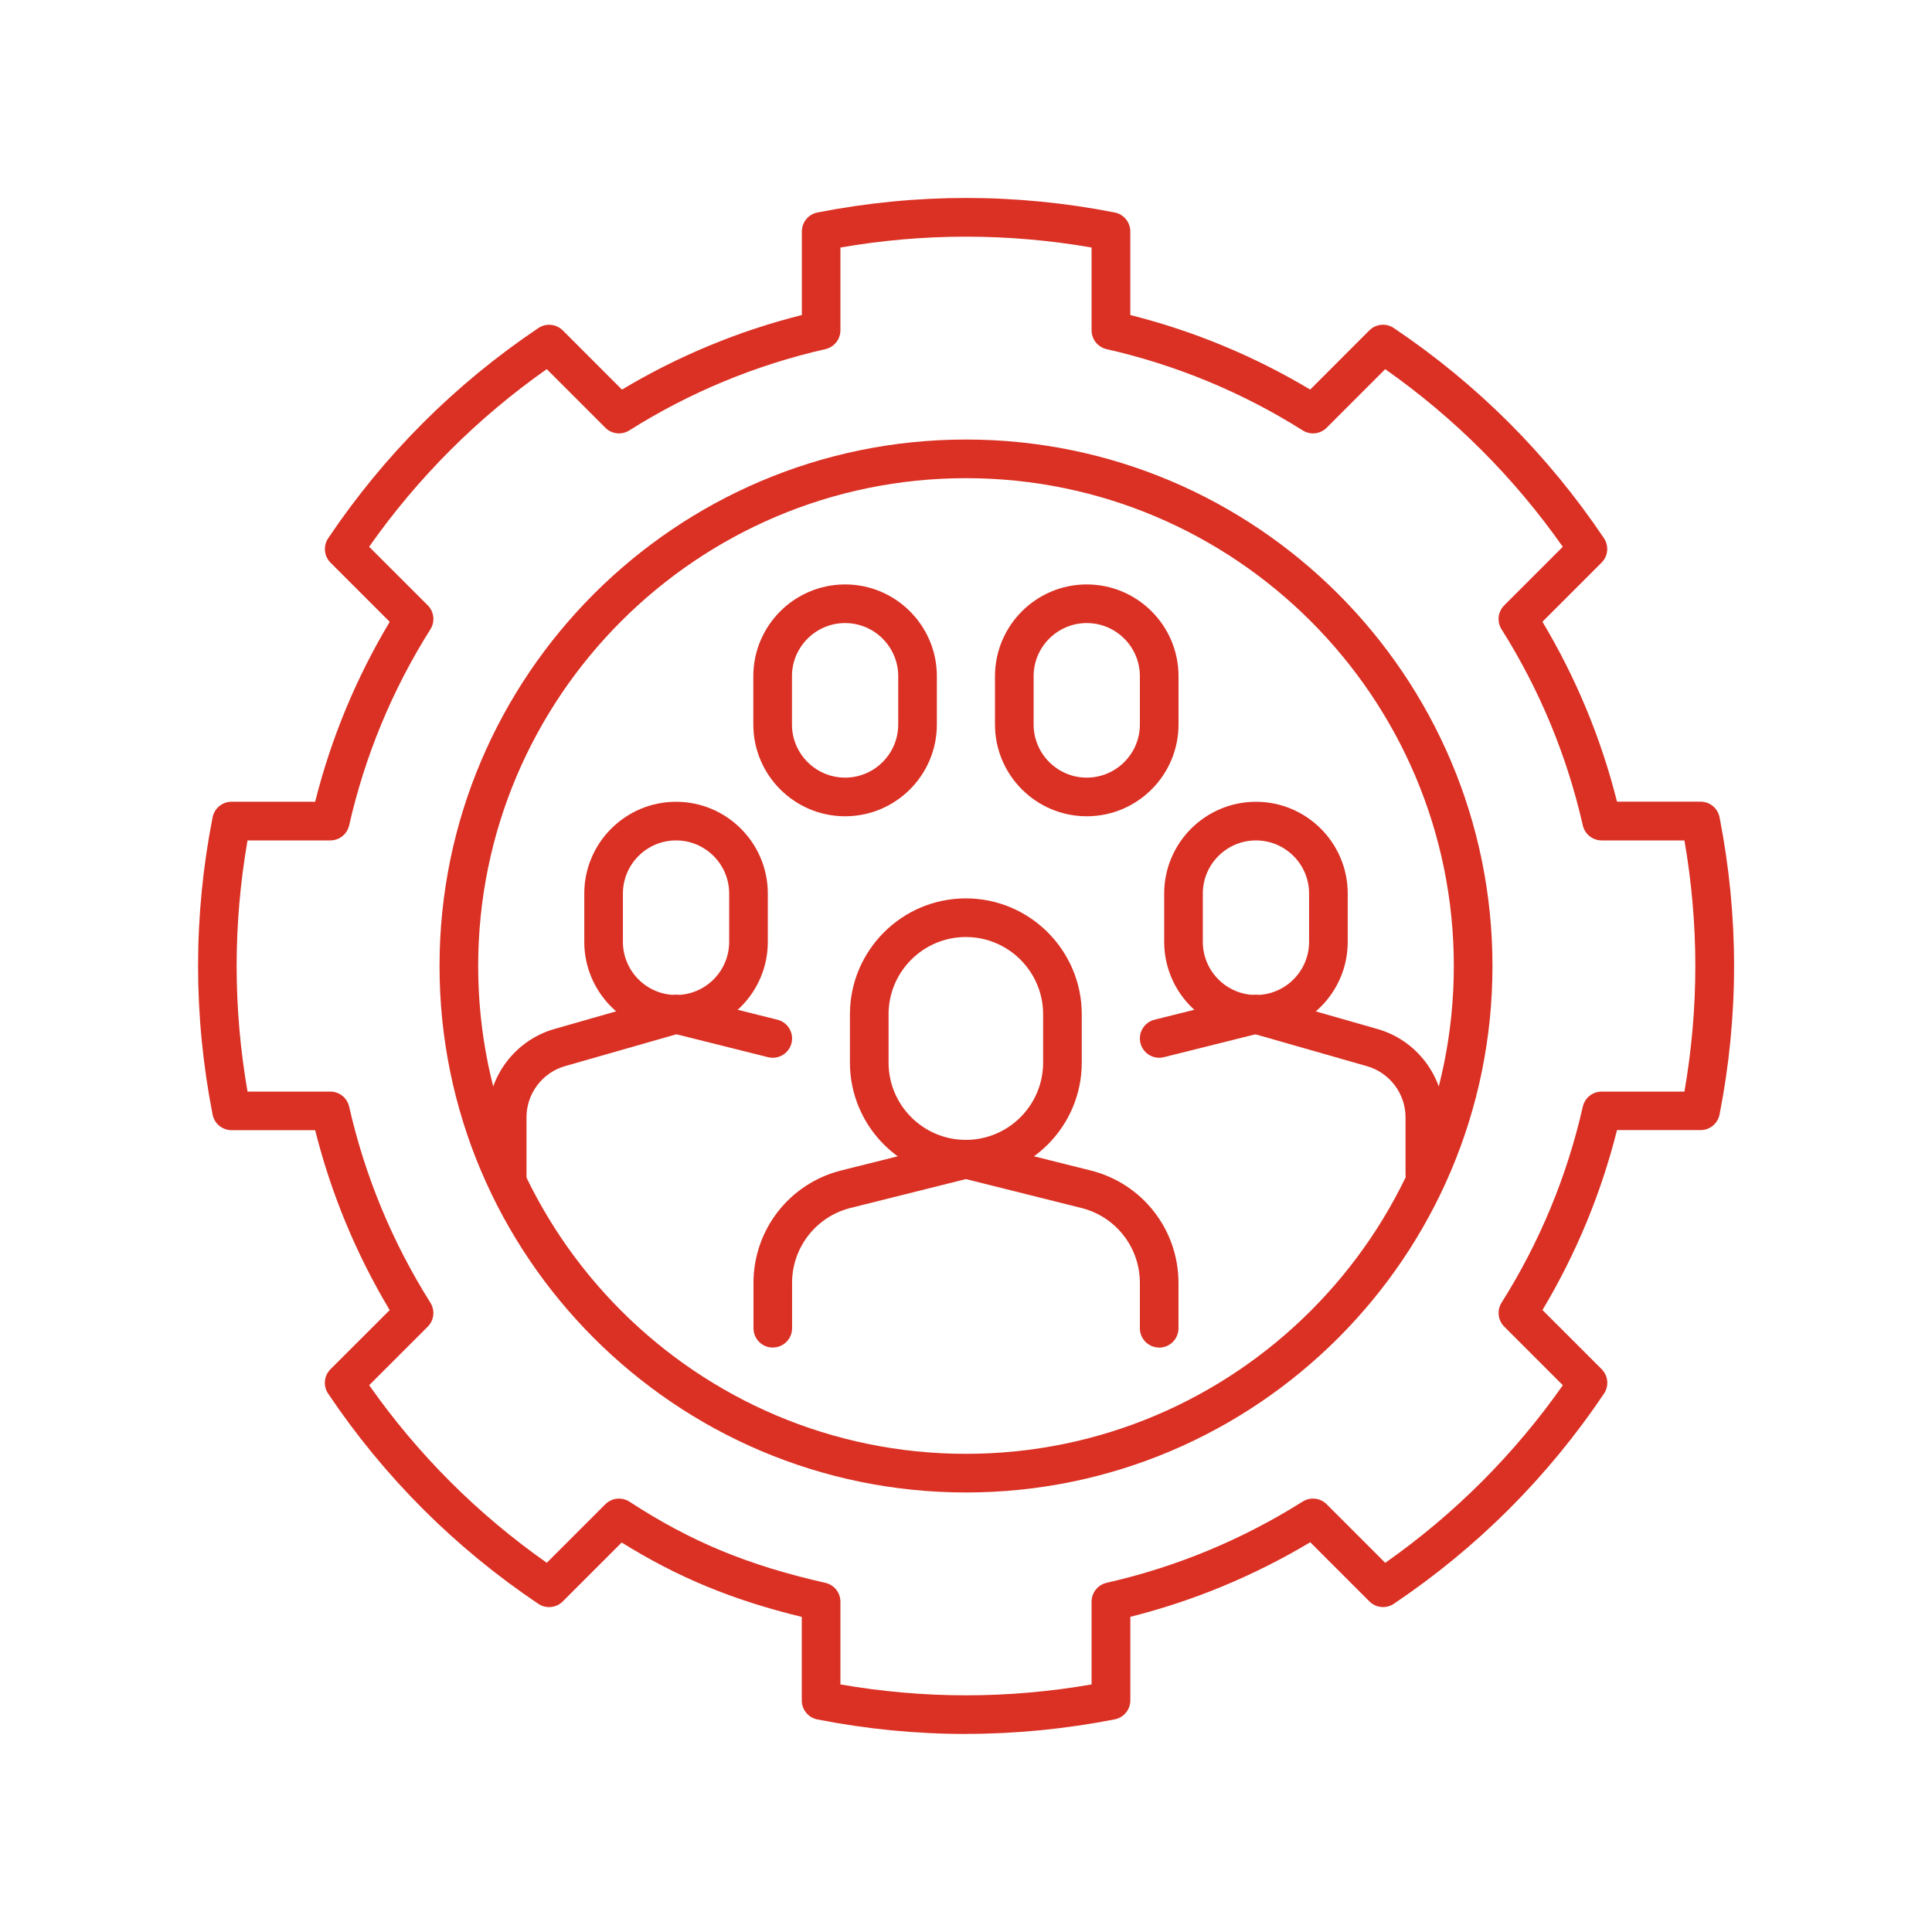 <?xml version="1.0" encoding="UTF-8"?>
<svg id="Capa_1" data-name="Capa 1" xmlns="http://www.w3.org/2000/svg" viewBox="0 0 500 500">
  <defs>
    <style>
      .cls-1 {
        fill: #da3124;
        stroke-width: 0px;
      }
    </style>
  </defs>
  <g id="Social_concerns" data-name="Social concerns">
    <path class="cls-1" d="M250,386.25c-75.13,0-136.25-61.12-136.25-136.25s61.12-136.25,136.25-136.25,136.25,61.12,136.25,136.25-61.12,136.25-136.25,136.25ZM250,123.75c-69.62,0-126.25,56.64-126.25,126.25s56.64,126.25,126.25,126.25,126.25-56.64,126.25-126.25-56.64-126.25-126.25-126.25Z"/>
    <path class="cls-1" d="M250,448.75c-12.82,0-25.76-1.26-38.46-3.76-2.35-.46-4.04-2.52-4.04-4.91v-21.62c-18.02-4.41-32.01-10.19-46.61-19.26l-15.25,15.25c-1.69,1.69-4.34,1.95-6.32.62-21.6-14.51-39.9-32.81-54.4-54.4-1.33-1.98-1.08-4.63.62-6.32l15.31-15.3c-8.7-14.53-15.17-30.16-19.29-46.56h-21.63c-2.39,0-4.45-1.69-4.91-4.04-2.49-12.7-3.76-25.64-3.76-38.46s1.26-25.76,3.76-38.46c.46-2.35,2.52-4.04,4.91-4.04h21.63c4.12-16.4,10.6-32.03,19.3-46.56l-15.31-15.3c-1.69-1.69-1.95-4.34-.62-6.33,14.51-21.59,32.81-39.89,54.4-54.4,1.98-1.33,4.64-1.08,6.33.62l15.3,15.31c14.53-8.7,30.16-15.18,46.56-19.3v-21.63c0-2.39,1.69-4.45,4.04-4.91,12.7-2.49,25.64-3.76,38.46-3.76s25.76,1.26,38.46,3.76c2.35.46,4.04,2.52,4.04,4.91v21.63c16.4,4.12,32.03,10.6,46.56,19.29l15.3-15.31c1.69-1.69,4.34-1.95,6.32-.62,21.59,14.5,39.89,32.8,54.4,54.4,1.33,1.98,1.08,4.63-.62,6.32l-15.3,15.3c8.7,14.54,15.18,30.17,19.3,46.56h21.63c2.39,0,4.45,1.69,4.91,4.04,2.49,12.71,3.76,25.65,3.76,38.46s-1.26,25.76-3.76,38.46c-.46,2.35-2.52,4.04-4.91,4.04h-21.63c-4.12,16.39-10.59,32.02-19.29,46.56l15.31,15.31c1.69,1.69,1.95,4.34.62,6.32-14.51,21.59-32.81,39.89-54.4,54.4-1.98,1.33-4.63,1.07-6.32-.62l-15.31-15.31c-14.54,8.7-30.17,15.18-46.56,19.3v21.63c0,2.39-1.69,4.45-4.04,4.91-12.71,2.49-25.65,3.76-38.46,3.76ZM217.5,435.93c10.77,1.87,21.68,2.82,32.5,2.82s21.73-.95,32.5-2.82v-21.42c0-2.33,1.62-4.36,3.89-4.88,18-4.08,35.08-11.16,50.75-21.03,1.97-1.24,4.55-.96,6.2.7l15.16,15.16c17.92-12.6,33.36-28.04,45.96-45.96l-15.16-15.16c-1.65-1.65-1.94-4.22-.7-6.2,9.87-15.67,16.95-32.75,21.03-50.75.52-2.28,2.54-3.89,4.88-3.89h21.42c1.87-10.77,2.82-21.68,2.82-32.5s-.95-21.73-2.82-32.5h-21.42c-2.33,0-4.36-1.62-4.88-3.89-4.09-18-11.16-35.08-21.03-50.75-1.24-1.98-.96-4.55.7-6.2l15.15-15.15c-12.61-17.93-28.04-33.37-45.96-45.97l-15.15,15.16c-1.65,1.65-4.22,1.94-6.2.69-15.66-9.87-32.73-16.94-50.75-21.03-2.28-.52-3.89-2.54-3.89-4.88v-21.42c-21.53-3.75-43.47-3.75-65,0v21.42c0,2.33-1.62,4.36-3.89,4.88-18.02,4.09-35.1,11.17-50.75,21.03-1.98,1.25-4.56.96-6.21-.7l-15.15-15.16c-17.92,12.61-33.36,28.04-45.97,45.97l15.16,15.15c1.66,1.65,1.95,4.23.7,6.21-9.87,15.65-16.94,32.73-21.03,50.75-.52,2.28-2.54,3.89-4.88,3.89h-21.42c-1.87,10.77-2.82,21.68-2.82,32.5s.95,21.73,2.82,32.5h21.42c2.33,0,4.36,1.62,4.88,3.89,4.09,18.02,11.16,35.09,21.03,50.75,1.24,1.98.96,4.55-.69,6.2l-15.16,15.15c12.6,17.92,28.04,33.36,45.97,45.96l15.15-15.15c1.67-1.67,4.29-1.94,6.27-.65,15.85,10.33,30.54,16.42,50.68,20.99,2.28.52,3.89,2.54,3.89,4.88v21.42Z"/>
    <g id="group">
      <path class="cls-1" d="M249.96,305c-16.54,0-30-13.46-30-30v-12.5c0-16.54,13.46-30,30-30s30,13.46,30,30v12.5c0,16.54-13.46,30-30,30ZM249.96,242.5c-11.03,0-20,8.97-20,20v12.5c0,11.03,8.97,20,20,20s20-8.97,20-20v-12.5c0-11.03-8.97-20-20-20Z"/>
      <path class="cls-1" d="M200,348.75c-2.76,0-5-2.24-5-5v-11.73c0-13.79,9.34-25.76,22.72-29.11l31.06-7.77c2.68-.67,5.39.96,6.06,3.64.67,2.68-.96,5.39-3.64,6.06l-31.06,7.77c-8.92,2.23-15.15,10.21-15.15,19.4v11.73c0,2.76-2.24,5-5,5Z"/>
      <path class="cls-1" d="M300,348.75c-2.76,0-5-2.24-5-5v-11.73c0-9.19-6.23-17.17-15.15-19.4l-31.06-7.77c-2.68-.67-4.31-3.38-3.64-6.06.67-2.68,3.38-4.31,6.06-3.64l31.06,7.77c13.38,3.35,22.72,15.31,22.72,29.11v11.73c0,2.76-2.24,5-5,5Z"/>
      <path class="cls-1" d="M174.96,267.5c-13.1,0-23.75-10.65-23.75-23.75v-12.5c0-13.1,10.65-23.75,23.75-23.75s23.75,10.65,23.75,23.75v12.5c0,13.1-10.65,23.75-23.75,23.75ZM174.96,217.5c-7.58,0-13.75,6.17-13.75,13.75v12.5c0,7.58,6.17,13.75,13.75,13.75s13.75-6.17,13.75-13.75v-12.5c0-7.58-6.17-13.75-13.75-13.75Z"/>
      <path class="cls-1" d="M131.25,309.87c-2.76,0-5-2.24-5-5v-15.73c0-10.55,7.08-19.94,17.23-22.84l30.15-8.62c2.66-.76,5.42.78,6.18,3.43.76,2.66-.78,5.42-3.43,6.18l-30.15,8.62c-5.87,1.68-9.97,7.11-9.97,13.22v15.73c0,2.76-2.24,5-5,5Z"/>
      <path class="cls-1" d="M200,273.75c-.4,0-.81-.05-1.22-.15l-25-6.25c-2.68-.67-4.31-3.38-3.64-6.06.67-2.68,3.39-4.31,6.06-3.64l25,6.25c2.68.67,4.31,3.38,3.64,6.06-.57,2.27-2.61,3.79-4.85,3.79Z"/>
      <path class="cls-1" d="M325.04,267.5c-13.1,0-23.75-10.65-23.75-23.75v-12.5c0-13.1,10.65-23.75,23.75-23.75s23.75,10.65,23.75,23.75v12.5c0,13.1-10.65,23.75-23.75,23.75ZM325.04,217.5c-7.58,0-13.75,6.17-13.75,13.75v12.5c0,7.58,6.17,13.75,13.75,13.75s13.75-6.17,13.75-13.75v-12.5c0-7.58-6.17-13.75-13.75-13.75Z"/>
      <path class="cls-1" d="M368.75,308.81c-2.76,0-5-2.24-5-5v-14.66c0-6.11-4.1-11.54-9.97-13.22l-30.15-8.62c-2.66-.76-4.19-3.53-3.43-6.18.76-2.65,3.52-4.19,6.18-3.43l30.15,8.62c10.14,2.9,17.22,12.29,17.22,22.84v14.66c0,2.76-2.24,5-5,5Z"/>
      <path class="cls-1" d="M300,273.75c-2.24,0-4.28-1.52-4.85-3.79-.67-2.68.96-5.39,3.64-6.06l25-6.25c2.68-.67,5.39.96,6.06,3.64.67,2.68-.96,5.39-3.64,6.06l-25,6.25c-.41.1-.82.15-1.22.15Z"/>
      <path class="cls-1" d="M218.71,211.25c-13.1,0-23.75-10.65-23.75-23.75v-12.5c0-13.1,10.65-23.75,23.75-23.75s23.75,10.65,23.75,23.75v12.5c0,13.1-10.65,23.75-23.75,23.75ZM218.71,161.25c-7.58,0-13.75,6.17-13.75,13.75v12.5c0,7.58,6.17,13.75,13.75,13.75s13.75-6.17,13.75-13.75v-12.5c0-7.58-6.17-13.75-13.75-13.75Z"/>
      <path class="cls-1" d="M281.25,211.25c-13.1,0-23.75-10.65-23.75-23.75v-12.5c0-13.1,10.65-23.75,23.75-23.75s23.75,10.65,23.75,23.75v12.5c0,13.1-10.65,23.75-23.75,23.75ZM281.25,161.25c-7.58,0-13.75,6.17-13.75,13.75v12.5c0,7.58,6.17,13.75,13.75,13.75s13.75-6.17,13.75-13.75v-12.5c0-7.58-6.17-13.75-13.75-13.75Z"/>
    </g>
  </g>
</svg>